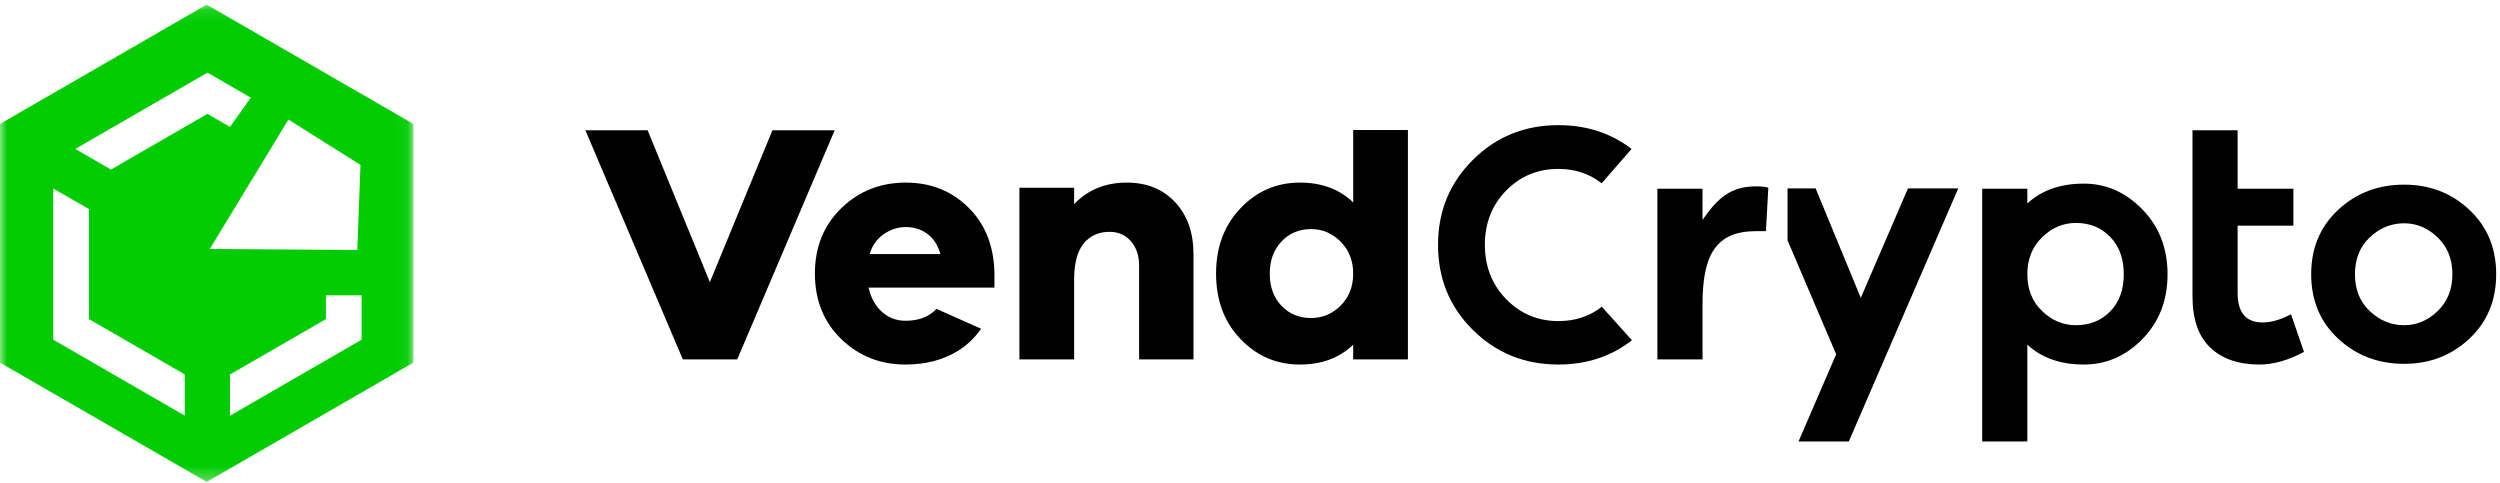 <?xml version="1.0" encoding="UTF-8"?>
<svg width="181px" height="35px" viewBox="0 0 181 35" version="1.1" xmlns="http://www.w3.org/2000/svg" xmlns:xlink="http://www.w3.org/1999/xlink">
    <!-- Generator: Sketch 48.2 (47327) - http://www.bohemiancoding.com/sketch -->
    <title>Page 1</title>
    <desc>Created with Sketch.</desc>
    <defs>
        <polygon id="path-1" points="0 0.11 29.927 0.11 29.927 34.667 0 34.667"></polygon>
    </defs>
    <g id="01-Homepage" stroke="none" stroke-width="1" fill="none" fill-rule="evenodd" transform="translate(-75, -18)">
        <g id="Menu">
            <g id="Page-1" transform="translate(75, 18)">
                <polygon id="Fill-1" fill="#000000" points="55.925 9.432 51.394 20.425 46.888 9.432 42.382 9.432 49.438 26.02 53.375 26.02 60.431 9.432"></polygon>
                <g id="Group-23" transform="translate(0, 0.224)">
                    <path d="M62.961,18.171 C63.142,17.56 63.481,17.081 63.976,16.735 C64.471,16.388 65.008,16.215 65.585,16.215 C66.179,16.215 66.699,16.38 67.145,16.71 C67.591,17.04 67.904,17.527 68.086,18.171 L62.961,18.171 Z M67.798,22.137 C67.609,22.341 67.393,22.508 67.151,22.64 C66.71,22.879 66.179,22.998 65.56,22.998 C64.9,22.998 64.331,22.784 63.852,22.355 C63.373,21.925 63.051,21.34 62.886,20.597 L71.998,20.597 L71.998,19.582 C71.965,17.601 71.337,16.008 70.116,14.803 C68.895,13.598 67.384,12.996 65.585,12.996 C63.737,12.996 62.177,13.615 60.906,14.853 C59.635,16.091 58.999,17.667 58.999,19.582 C58.999,21.513 59.635,23.093 60.906,24.323 C62.177,25.553 63.728,26.168 65.56,26.168 C67.013,26.168 68.272,25.841 69.336,25.189 C70.007,24.779 70.572,24.241 71.03,23.578 L67.798,22.137 Z" id="Fill-2" fill="#000000"></path>
                    <path d="M81.58,12.996 C80.028,12.996 78.758,13.516 77.767,14.556 L77.767,13.367 L73.806,13.367 L73.806,25.796 L77.767,25.796 L77.767,20.027 C77.767,18.856 77.994,17.985 78.448,17.415 C78.902,16.846 79.534,16.561 80.342,16.561 C80.969,16.561 81.481,16.788 81.877,17.242 C82.273,17.696 82.472,18.286 82.472,19.012 L82.472,25.796 L86.408,25.796 L86.408,18.17 C86.408,16.619 85.966,15.369 85.084,14.42 C84.201,13.47 83.032,12.996 81.58,12.996" id="Fill-4" fill="#000000"></path>
                    <path d="M97.068,21.897 C96.465,22.499 95.751,22.801 94.926,22.801 C94.051,22.801 93.333,22.503 92.772,21.909 C92.211,21.315 91.93,20.539 91.93,19.582 C91.93,18.641 92.211,17.869 92.772,17.267 C93.333,16.665 94.051,16.363 94.926,16.363 C95.751,16.363 96.465,16.668 97.068,17.279 C97.67,17.89 97.971,18.658 97.971,19.582 C97.971,20.523 97.67,21.294 97.068,21.897 Z M97.971,14.432 C96.981,13.475 95.694,12.996 94.109,12.996 C92.425,12.996 90.993,13.615 89.813,14.853 C88.633,16.091 88.043,17.667 88.043,19.582 C88.043,21.513 88.633,23.094 89.813,24.323 C90.993,25.553 92.425,26.168 94.109,26.168 C95.694,26.168 96.981,25.689 97.971,24.732 L97.971,25.796 L101.933,25.796 L101.933,9.188 L97.971,9.188 L97.971,14.432 Z" id="Fill-6" fill="#000000"></path>
                    <path d="M118.126,10.557 C116.624,9.41 114.858,8.837 112.828,8.837 C110.385,8.837 108.322,9.674 106.638,11.349 C104.954,13.025 104.113,15.076 104.113,17.502 C104.113,19.945 104.954,22 106.638,23.667 C108.322,25.334 110.385,26.168 112.828,26.168 C114.875,26.168 116.649,25.582 118.151,24.41 L115.972,21.983 C115.097,22.677 114.049,23.023 112.828,23.023 C111.342,23.023 110.084,22.495 109.052,21.439 C108.02,20.382 107.505,19.07 107.505,17.502 C107.505,15.934 108.016,14.626 109.04,13.578 C110.063,12.53 111.326,12.006 112.828,12.006 C114.033,12.006 115.077,12.352 115.96,13.046 L118.126,10.557 Z" id="Fill-8" fill="#000000"></path>
                    <path d="M123.263,15.695 L123.263,13.442 L119.995,13.442 L119.995,25.796 L123.263,25.796 L123.263,21.81 C123.263,18.278 124.197,16.512 127.135,16.512 L127.853,16.512 L128.026,13.367 C127.828,13.301 127.539,13.268 127.159,13.268 C125.327,13.268 124.385,14.077 123.263,15.695" id="Fill-10" fill="#000000"></path>
                    <polygon id="Fill-12" fill="#000000" points="134.72 21.34 131.452 13.417 129.419 13.417 129.419 17.18 132.938 25.425 130.214 31.738 133.854 31.738 141.777 13.417 138.137 13.417"></polygon>
                    <path d="M152.783,22.317 C152.131,22.986 151.301,23.32 150.295,23.32 C149.371,23.32 148.553,22.978 147.844,22.293 C147.134,21.608 146.779,20.72 146.779,19.631 C146.779,18.542 147.134,17.65 147.844,16.957 C148.553,16.264 149.371,15.917 150.295,15.917 C151.301,15.917 152.131,16.256 152.783,16.933 C153.435,17.609 153.761,18.509 153.761,19.631 C153.761,20.754 153.435,21.649 152.783,22.317 M150.864,13.07 C149.18,13.07 147.819,13.549 146.779,14.506 L146.779,13.441 L143.511,13.441 L143.511,31.738 L146.779,31.738 L146.779,24.731 C147.819,25.689 149.18,26.168 150.864,26.168 C152.498,26.168 153.918,25.548 155.123,24.31 C156.328,23.073 156.93,21.513 156.93,19.631 C156.93,17.749 156.323,16.186 155.11,14.939 C153.897,13.693 152.482,13.07 150.864,13.07" id="Fill-14" fill="#000000"></path>
                    <path d="M163.813,23.122 C162.608,23.122 162.005,22.413 162.005,20.993 L162.005,16.116 L166.041,16.116 L166.041,13.441 L162.005,13.441 L162.005,9.208 L158.737,9.208 L158.737,21.241 C158.737,22.891 159.166,24.125 160.025,24.942 C160.883,25.759 162.071,26.168 163.59,26.168 C164.597,26.168 165.67,25.862 166.808,25.252 L165.868,22.528 C165.125,22.924 164.44,23.122 163.813,23.122" id="Fill-16" fill="#000000"></path>
                    <path d="M176.49,22.293 C175.78,22.978 174.971,23.32 174.063,23.32 C173.122,23.32 172.293,22.982 171.575,22.305 C170.857,21.629 170.498,20.737 170.498,19.631 C170.498,18.525 170.857,17.634 171.575,16.957 C172.293,16.281 173.122,15.942 174.063,15.942 C174.971,15.942 175.78,16.285 176.49,16.97 C177.199,17.655 177.554,18.542 177.554,19.631 C177.554,20.721 177.199,21.608 176.49,22.293 M178.78,14.964 C177.484,13.751 175.912,13.144 174.063,13.144 C172.182,13.144 170.589,13.751 169.285,14.964 C167.981,16.177 167.329,17.733 167.329,19.631 C167.329,21.529 167.981,23.085 169.285,24.298 C170.589,25.511 172.182,26.118 174.063,26.118 C175.912,26.118 177.484,25.511 178.78,24.298 C180.076,23.085 180.723,21.529 180.723,19.631 C180.723,17.733 180.076,16.177 178.78,14.964" id="Fill-18" fill="#000000"></path>
                    <g id="Group-22">
                        <mask id="mask-2" fill="white">
                            <use xlink:href="#path-1"></use>
                        </mask>
                        <g id="Clip-21"></g>
                        <path d="M26.182,24.371 L16.651,29.874 L16.651,26.888 L23.596,22.878 L23.596,21.159 L26.182,21.159 L26.182,24.371 Z M20.88,8.43 L26.101,11.714 L25.867,17.878 L15.191,17.798 L20.88,8.43 Z M8.035,12.053 L5.449,10.56 L15.019,5.035 L18.16,6.849 L16.651,8.963 L15.019,8.021 L8.035,12.053 Z M13.376,29.868 L3.855,24.371 L3.855,13.422 L6.441,14.915 L6.441,22.878 L13.376,26.882 L13.376,29.868 Z M14.964,0.11 L-0,8.749 L-0,26.028 L14.964,34.667 L29.927,26.028 L29.927,8.749 L14.964,0.11 Z" id="Fill-20" fill="#00CC00" mask="url(#mask-2)"></path>
                    </g>
                </g>
            </g>
        </g>
    </g>
</svg>